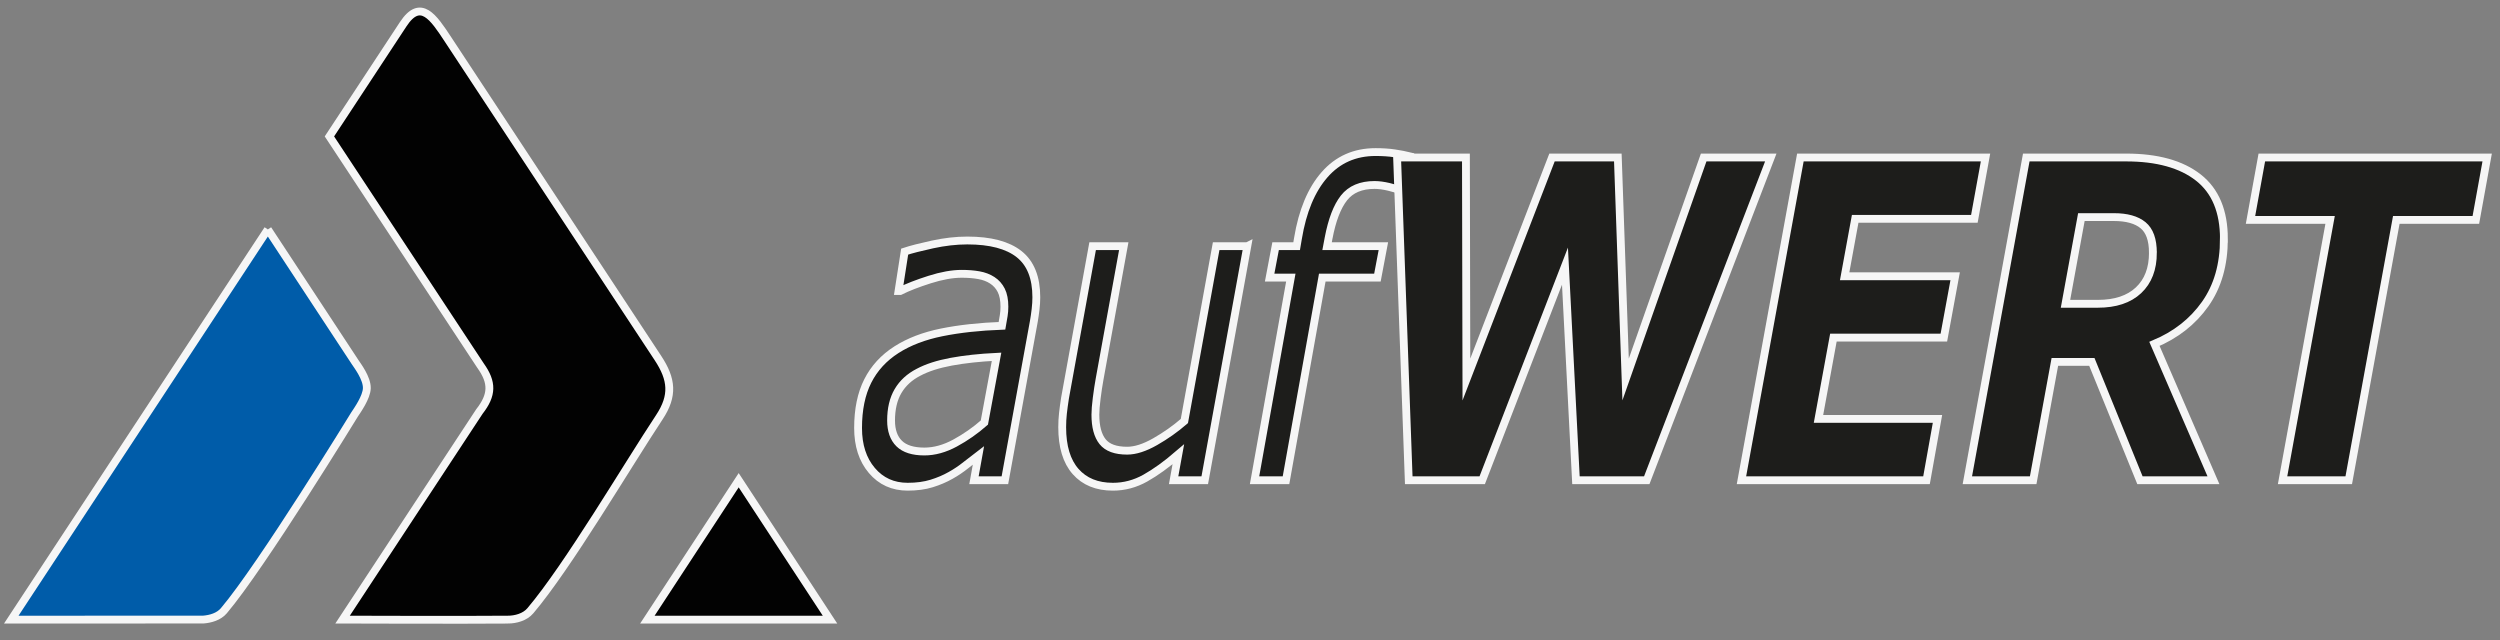 <?xml version="1.0" encoding="UTF-8"?>
<svg id="Ebene_1" data-name="Ebene 1" xmlns="http://www.w3.org/2000/svg" viewBox="0 0 1596.173 408.889">
  <rect x="0" y="0" width="1596.173" height="408.889" fill="#808080" stroke="none"/>
  <defs>
    <style>
      .cls-1 {
        fill: #005ca9;
      }

      .cls-1, .cls-2, .cls-3 {
        stroke: #f6f6f6;
        stroke-miterlimit: 10;
        stroke-width: 5px;
      }

      .cls-2 {
        fill: #020202;
      }

      .cls-3 {
        fill: #1d1d1b;
      }
    </style>
  </defs>
  <g id="Logo">
    <path class="cls-1" d="M171.013,146.475L7.188,395.626l122.666-.058c4.511-.362,9.831-1.814,13.076-5.649,24.298-28.712,83.403-125.221,83.403-125.221,1.774-2.699,7.777-11.102,7.88-16.897,.11-6.352-5.944-14.256-7.545-16.688-20.268-30.834-40.196-61.132-55.654-84.639"/>
    <polygon class="cls-2" points="413.314 395.626 471.629 306.608 529.946 395.626 413.314 395.626"/>
    <path class="cls-2" d="M324.32,395.621c4.835-.046,10.781-1.519,14.329-5.711,23.978-28.328,61.839-92.59,82.327-123.536,9.109-13.759,8.004-24.223-.819-37.639-44.478-67.631-88.817-134.674-134.191-203.679-9.146-13.906-17.426-26.497-28.54-9.593l-47.106,71.636c31.378,47.716,62.419,94.524,96.444,146.271,7.768,10.846,7.636,18.753-.705,29.408-36.822,55.998-52.252,79.462-87.341,132.827,0,0,79.202,.267,105.601,.016Z"/>
  </g>
  <g>
    <path class="cls-3" d="M624.717,290.689c-1.905,1.428-4.499,3.458-7.78,6.087-3.282,2.63-6.618,4.882-10.006,6.755-3.6,2.053-7.622,3.767-12.068,5.151-4.446,1.382-9.563,2.073-15.352,2.073-9.387,0-17.009-3.458-22.868-10.369-5.858-6.911-8.786-15.941-8.786-27.093,0-11.861,2.062-21.874,6.191-30.036,4.128-8.161,10.25-14.827,18.365-20.001,7.975-5.084,17.59-8.764,28.844-11.038,11.255-2.274,24.081-3.68,38.478-4.215,.443-2.491,.812-4.651,1.108-6.476,.295-1.825,.443-3.72,.443-5.685,0-4.283-.672-7.764-2.013-10.441-1.344-2.679-3.251-4.821-5.722-6.429-2.473-1.605-5.351-2.696-8.636-3.278-3.285-.581-6.904-.871-10.861-.871-6.004,0-12.855,1.227-20.556,3.679-7.699,2.454-13.95,4.884-18.752,7.292h-1.061l3.917-25.152c4.022-1.338,9.915-2.854,17.679-4.55,7.763-1.692,15.208-2.542,22.337-2.542,14.679,0,25.688,2.9,33.029,8.697,7.339,5.799,11.01,14.984,11.01,27.561,0,2.408-.159,4.974-.477,7.693-.317,2.722-.687,5.284-1.108,7.692l-18.48,101.414h-19.745l2.869-15.919Zm11.555-62.884c-10.873,.535-20.526,1.584-28.962,3.144-8.436,1.562-15.408,3.813-20.915,6.757-5.718,2.943-10.06,6.937-13.023,11.975-2.966,5.04-4.448,11.305-4.448,18.797,0,6.422,1.727,11.329,5.184,14.718,3.456,3.391,8.815,5.084,16.08,5.084,6.418,0,12.96-1.807,19.624-5.423,6.664-3.614,12.889-7.965,18.673-13.053l7.788-41.998Z"/>
    <path class="cls-3" d="M796.362,157.162l-27.164,149.445h-19.877l3.009-16.548c-7.546,6.484-14.579,11.554-21.103,15.21-6.524,3.656-13.417,5.485-20.679,5.485-10.156,0-18.089-3.234-23.801-9.7-5.711-6.466-8.566-15.897-8.566-28.297,0-3.031,.159-5.975,.477-8.83,.317-2.854,.758-6.108,1.323-9.767l17.631-96.999h19.878l-15.468,85.098c-.636,3.475-1.235,7.442-1.8,11.901-.565,4.461-.847,7.983-.847,10.569,0,7.673,1.531,13.426,4.597,17.26,3.063,3.836,8.292,5.753,15.683,5.753,5.209,0,11.175-1.917,17.897-5.753,6.722-3.834,12.933-8.225,18.637-13.166l20.296-111.662h19.877Z"/>
    <path class="cls-3" d="M895.946,121.842h-1.06c-2.049-.891-4.769-1.739-8.159-2.542s-6.428-1.204-9.11-1.204c-8.688,0-15.203,2.766-19.547,8.295-4.344,5.531-7.615,14.094-9.815,25.688l-.958,5.084h35.949l-3.807,20.069h-35.207l-23.158,129.376h-20.084l23.158-129.376h-13.524l3.808-20.069h13.434l.845-4.95c2.885-17.48,8.545-31.039,16.982-40.672s19.294-14.45,32.567-14.45c4.448,0,8.473,.268,12.073,.803,3.602,.536,6.85,1.161,9.745,1.874l-4.132,22.075Z"/>
    <path class="cls-3" d="M1130.589,100.556l-79.184,206.052h-45.203l-7.013-136.692-52.837,136.692h-46.908l-7.445-206.052h43.953l.3,141.749,54.66-141.749h42.024l4.968,141.724,49.838-141.724h42.847Z"/>
    <path class="cls-3" d="M1267.687,100.556l-7.117,39.162h-76.095l-6.725,36.671h70.556l-7.217,39.163h-70.521l-9.52,51.894h75.979l-7.008,39.162h-118.146l37.617-206.052h118.195Z"/>
    <path class="cls-3" d="M1419.895,152.449c0,16.515-3.981,30.398-11.94,41.653-7.959,11.256-18.767,19.743-32.423,25.462l37.684,87.043h-46.931l-30.713-75.557h-23.614l-13.842,75.557h-42.026l37.617-206.052h63.643c19.935,0,35.343,4.268,46.224,12.8,10.882,8.534,16.322,21.566,16.322,39.094Zm-45.331,8.938c0-8.281-2.1-14.149-6.298-17.601s-10.387-5.177-18.564-5.177h-20.81l-10.141,55.354h20.683c11.162,0,19.809-2.876,25.938-8.628,6.128-5.751,9.192-13.734,9.192-23.948Z"/>
    <path class="cls-3" d="M1580.753,140.409h-50.794l-30.355,166.198h-42.253l30.351-166.198h-50.827l7.228-39.854h143.877l-7.226,39.854Z"/>
  </g>
</svg>
